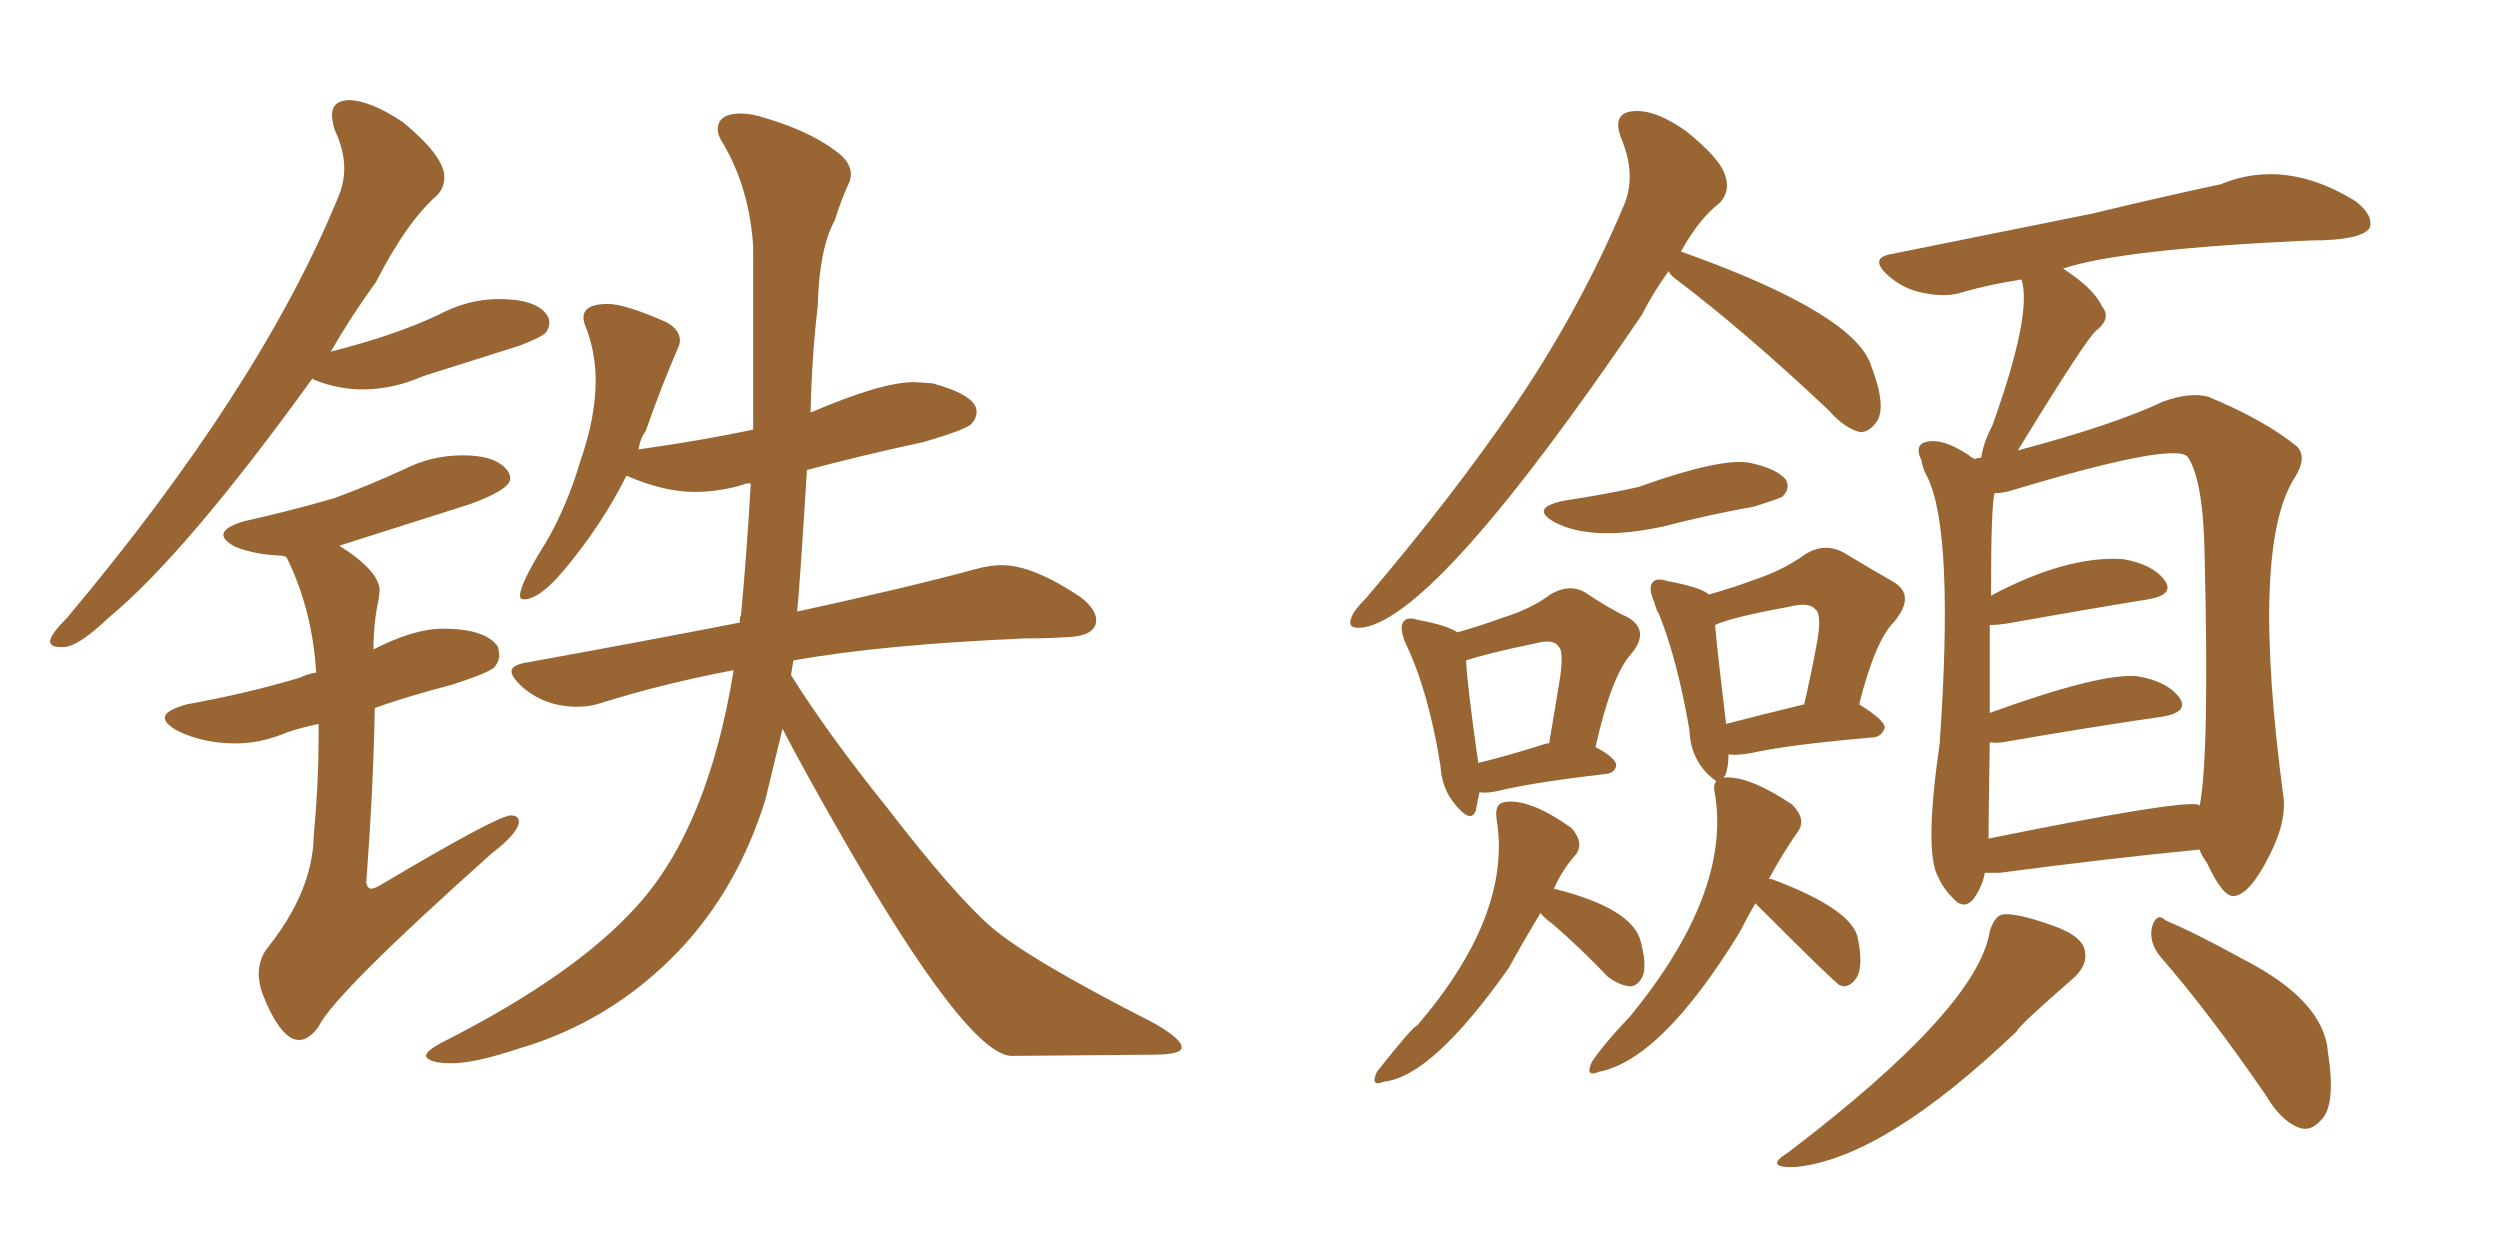 <svg xmlns="http://www.w3.org/2000/svg" xmlns:xlink="http://www.w3.org/1999/xlink" width="300" height="150"><path fill="#996633" padding="10" d="M7.18 77.64L7.76 77.64Q9.52 77.49 13.04 74.12L13.04 74.12Q22.27 66.50 37.50 45.41L37.50 45.41L37.65 45.56Q40.58 46.73 43.51 46.73L43.51 46.73Q47.17 46.73 50.83 45.12L50.83 45.12L62.40 41.46Q65.04 40.43 65.48 39.92Q65.92 39.40 65.92 38.67L65.92 38.67Q65.92 38.23 65.63 37.79L65.63 37.79Q64.31 35.89 59.91 35.89L59.91 35.89Q56.10 35.89 52.59 37.79L52.59 37.79Q47.31 40.28 39.70 42.19L39.70 42.19Q42.04 38.09 45.12 33.84L45.12 33.84Q48.78 26.66 52.44 23.44L52.44 23.44Q53.32 22.56 53.32 21.24L53.32 21.24Q53.32 18.75 48.34 14.65L48.34 14.65Q44.38 12.01 41.75 12.01L41.75 12.01Q39.84 12.16 39.84 13.77L39.84 13.77Q39.84 14.50 40.14 15.53L40.14 15.53Q41.31 18.02 41.31 20.21L41.31 20.21Q41.31 22.12 40.43 24.02L40.43 24.02Q31.05 46.73 8.06 74.12L8.06 74.12Q6.15 76.03 6.01 76.90L6.01 76.90Q6.01 77.64 7.18 77.64L7.18 77.64ZM35.89 124.80L35.89 124.80Q37.06 124.80 38.23 123.19L38.23 123.19Q40.14 119.24 59.03 102.39L59.03 102.39Q62.26 99.90 62.26 98.58L62.26 98.58Q62.26 97.85 61.23 97.85L61.23 97.85Q59.47 98.00 45.41 106.35L45.41 106.35Q44.82 106.64 44.53 106.64L44.53 106.64Q44.09 106.64 43.95 105.91L43.95 105.91Q44.82 94.34 44.97 84.96L44.97 84.96Q49.07 83.50 54.20 82.18L54.20 82.18Q58.74 80.71 59.33 80.05Q59.91 79.39 59.91 78.52L59.91 78.52L59.77 77.64Q58.30 75.44 53.17 75.44L53.17 75.44Q49.66 75.44 44.82 77.93L44.82 77.93Q44.82 74.71 45.41 72.07L45.41 72.07L45.56 70.90Q45.56 68.55 40.72 65.48L40.72 65.48L56.40 60.50Q61.23 58.74 61.23 57.42L61.23 57.42Q61.23 56.98 60.94 56.54L60.94 56.54Q59.62 54.64 55.52 54.64L55.52 54.64Q51.86 54.64 48.63 56.25L48.63 56.25Q44.53 58.15 40.14 59.77L40.14 59.77Q35.16 61.23 29.30 62.55L29.30 62.55Q26.81 63.28 26.81 64.16L26.81 64.16Q26.81 64.89 28.27 65.63L28.27 65.63Q30.47 66.50 33.25 66.65L33.25 66.65Q34.28 66.65 34.42 66.94L34.42 66.94Q37.50 73.24 37.94 80.71L37.94 80.71Q36.91 80.86 36.04 81.30L36.04 81.30Q29.74 83.20 22.41 84.52L22.41 84.52Q19.78 85.25 19.78 86.13L19.78 86.13Q19.78 86.87 21.39 87.74L21.39 87.74Q24.46 89.21 28.27 89.21L28.27 89.21Q31.35 89.21 34.42 87.89L34.42 87.89Q36.18 87.30 38.23 86.87L38.23 86.87L38.23 88.77Q38.23 93.90 37.65 100.34L37.65 100.34Q37.50 107.08 31.93 113.96L31.93 113.96Q31.05 115.28 31.05 116.89L31.05 116.89Q31.05 117.92 31.49 119.24L31.49 119.24Q33.69 124.80 35.89 124.80ZM54.20 127.59L54.20 127.59Q56.98 127.59 62.26 125.83L62.26 125.83Q73.24 122.61 81.30 114.26L81.30 114.26Q88.48 106.79 91.85 95.95L91.85 95.95L93.90 87.45Q96.24 91.99 100.93 100.20L100.93 100.20Q115.87 126.27 121.29 126.71L121.29 126.71L138.43 126.56Q141.80 126.56 141.80 125.68L141.80 125.68Q141.80 124.66 138.43 122.75L138.43 122.75Q123.19 114.99 118.80 111.11Q114.40 107.23 106.49 96.97L106.49 96.97Q99.32 88.04 94.92 81.01L94.92 81.01L95.21 79.25Q105.91 77.34 123.05 76.61L123.05 76.61Q125.68 76.61 128.03 76.46L128.03 76.46Q131.54 76.32 131.54 74.41L131.54 74.41Q131.54 73.10 129.64 71.63L129.64 71.63Q123.93 67.82 120.26 67.82L120.26 67.82Q118.80 67.82 117.19 68.26L117.19 68.26Q109.13 70.46 95.65 73.39L95.65 73.39Q95.95 70.75 96.83 56.40L96.83 56.40Q103.42 54.64 110.89 53.03L110.89 53.03Q115.87 51.56 116.53 50.90Q117.19 50.24 117.19 49.37L117.19 49.37Q117.19 47.46 111.91 46.00L111.91 46.00L109.72 45.85Q105.76 45.85 97.27 49.51L97.27 49.51Q97.41 42.77 98.14 36.62L98.14 36.62Q98.29 29.88 100.20 26.37L100.20 26.37Q100.78 24.46 101.66 22.41L101.66 22.41Q102.10 21.68 102.10 20.95L102.10 20.95Q102.10 19.78 101.07 18.75L101.07 18.75Q97.85 15.97 91.99 14.21L91.99 14.21Q90.23 13.62 88.92 13.62L88.92 13.62Q86.13 13.62 86.13 15.53L86.13 15.53Q86.13 16.26 86.72 17.14L86.72 17.14Q89.94 22.56 90.38 29.59L90.38 29.59L90.38 51.56Q84.08 52.88 76.76 53.91L76.76 53.91Q76.61 53.91 76.61 54.05L76.61 54.05Q76.76 52.73 77.49 51.71L77.49 51.71Q79.39 46.29 81.30 41.89L81.30 41.89Q81.59 41.31 81.59 40.87L81.59 40.87Q81.59 39.55 79.98 38.67L79.98 38.67Q75 36.47 72.95 36.47L72.95 36.47Q70.02 36.47 70.02 38.09L70.02 38.09Q70.02 38.67 70.31 39.26L70.31 39.26Q71.48 42.33 71.48 45.70L71.48 45.70Q71.48 50.10 69.58 55.52L69.58 55.52Q68.12 60.50 65.63 64.89L65.63 64.89Q62.40 70.02 62.40 71.48L62.40 71.48Q62.40 71.92 62.84 71.92L62.84 71.92Q64.75 71.92 67.68 68.41L67.68 68.41Q72.22 62.99 75.15 57.13L75.15 57.13L75.29 57.13Q79.69 59.03 83.35 59.03L83.35 59.03Q86.28 59.03 89.21 58.15L89.21 58.15Q89.36 58.01 90.09 58.01L90.09 58.01Q89.65 65.92 88.92 73.83L88.92 73.83Q88.77 73.97 88.77 74.71L88.77 74.71Q76.76 77.05 62.99 79.54L62.99 79.54Q61.38 79.83 61.38 80.57L61.38 80.57Q61.38 81.15 62.40 82.18L62.40 82.18Q65.19 84.81 69.29 84.81L69.29 84.81Q70.75 84.81 72.07 84.38L72.07 84.38Q79.54 82.03 88.04 80.42L88.04 80.42Q84.96 99.32 76.46 108.69L76.46 108.69Q68.99 117.04 53.03 125.10L53.03 125.10Q51.12 126.12 51.12 126.71L51.12 126.71Q51.42 127.59 54.20 127.59ZM200.24 32.52L200.24 32.52Q198.34 35.16 197.02 37.79L197.02 37.79Q172.56 73.83 163.62 75.29L163.62 75.29Q161.57 75.59 162.16 74.12L162.16 74.12Q162.45 73.24 163.92 71.78L163.92 71.78Q174.17 59.77 181.79 48.63L181.79 48.63Q189.55 37.21 194.82 24.76L194.82 24.76Q196.44 21.09 194.53 16.55L194.53 16.55Q193.36 13.48 196.14 13.33L196.14 13.33Q198.78 13.18 202.44 15.82L202.44 15.82Q206.40 19.04 206.98 20.95L206.98 20.95Q207.71 22.85 206.40 24.32L206.40 24.32Q203.91 26.22 201.71 30.18L201.71 30.18Q222.66 37.65 224.56 43.95L224.56 43.95Q226.46 48.93 225.15 50.68L225.15 50.68Q224.27 51.86 223.24 51.86L223.24 51.86Q221.34 51.42 219.43 49.22L219.43 49.22Q209.33 39.70 200.98 33.40L200.98 33.40Q200.39 32.96 200.24 32.52ZM187.79 60.06L187.79 60.06Q192.63 59.33 196.58 58.45L196.58 58.45Q206.40 54.93 209.91 55.52L209.91 55.52Q213.28 56.25 214.31 57.57L214.31 57.57Q214.89 58.59 213.87 59.62L213.87 59.62Q213.28 59.91 210.50 60.79L210.50 60.79Q204.79 61.82 199.80 63.13L199.80 63.13Q191.16 65.04 186.62 62.70L186.62 62.70Q183.40 60.94 187.79 60.06ZM177.54 95.07L177.54 95.07Q177.25 96.39 177.10 97.27L177.10 97.27Q176.51 98.88 174.61 96.53L174.61 96.53Q173.00 94.63 172.85 91.85L172.85 91.85Q171.39 82.76 168.60 77.05L168.60 77.05Q167.87 75.15 168.46 74.56L168.46 74.56Q168.90 73.97 170.21 74.41L170.21 74.41Q173.58 75 174.90 75.88L174.90 75.88Q177.98 75 180.32 74.12L180.32 74.12Q183.69 73.10 186.04 71.34L186.04 71.34Q188.23 70.02 190.14 71.04L190.14 71.04Q193.21 73.10 195.41 74.12L195.41 74.12Q198.05 75.73 195.70 78.52L195.70 78.52Q193.36 81.15 191.46 89.65L191.46 89.65Q193.95 90.97 193.95 91.85L193.95 91.85Q193.80 92.72 192.77 92.87L192.77 92.87Q183.84 93.90 179.74 94.92L179.74 94.92Q178.42 95.21 177.54 95.07ZM185.60 89.21L185.60 89.21Q185.74 89.21 185.89 89.21L185.89 89.21Q186.62 84.96 187.21 81.30L187.21 81.30Q187.65 78.08 187.06 77.64L187.06 77.64Q186.47 76.61 184.28 77.20L184.28 77.20Q178.56 78.37 175.93 79.25L175.93 79.25Q176.07 82.32 177.39 91.55L177.39 91.55Q181.05 90.67 185.60 89.21ZM184.86 109.57L184.86 109.57Q182.81 112.94 181.05 116.16L181.05 116.16Q171.83 129.20 166.11 129.79L166.11 129.79Q164.36 130.52 165.23 128.61L165.23 128.61Q169.63 123.05 170.07 123.05L170.07 123.05Q181.49 109.72 179.59 98.29L179.59 98.29Q179.30 96.39 180.62 96.24L180.62 96.24Q183.54 95.80 188.53 99.32L188.53 99.32Q190.14 101.07 189.11 102.54L189.11 102.54Q187.50 104.30 186.47 106.64L186.47 106.64Q195.85 108.98 196.88 112.94L196.88 112.94Q197.61 115.72 197.17 117.04L197.17 117.04Q196.58 118.36 195.56 118.36L195.56 118.36Q194.24 118.21 192.92 117.19L192.92 117.19Q189.55 113.67 186.33 110.89L186.33 110.89Q185.30 110.16 184.86 109.57ZM210.64 108.40L210.64 108.40Q209.62 110.16 208.74 111.91L208.74 111.91Q199.37 127.15 191.89 128.61L191.89 128.61Q190.14 129.35 191.02 127.44L191.02 127.44Q192.48 125.24 195.56 122.02L195.56 122.02Q207.71 107.23 205.81 95.36L205.81 95.36Q205.52 94.19 205.96 93.75L205.96 93.75Q202.88 91.55 202.73 87.60L202.73 87.60Q201.27 79.10 199.07 73.68L199.07 73.68Q198.78 73.24 198.78 73.10L198.78 73.10Q198.49 72.22 198.49 72.22L198.49 72.22Q197.75 70.46 198.34 69.87L198.34 69.87Q198.78 69.29 200.10 69.73L200.10 69.73Q204.05 70.46 205.08 71.34L205.08 71.34Q208.15 70.46 210.50 69.58L210.50 69.58Q214.01 68.41 216.65 66.50L216.65 66.50Q218.99 65.04 221.34 66.36L221.34 66.36Q224.71 68.41 227.05 69.73L227.05 69.73Q229.98 71.34 227.34 74.56L227.34 74.56Q225 76.90 223.10 84.52L223.10 84.52Q226.17 86.43 226.17 87.30L226.17 87.30Q225.88 88.33 224.85 88.48L224.85 88.48Q214.60 89.36 210.06 90.38L210.06 90.38Q208.45 90.67 207.42 90.53L207.42 90.53Q207.42 92.14 206.98 93.16L206.98 93.16Q206.84 93.16 206.84 93.31L206.84 93.31Q209.77 93.02 215.04 96.53L215.04 96.53Q216.80 98.29 215.77 99.76L215.77 99.76Q214.01 102.25 212.26 105.47L212.26 105.47Q212.55 105.47 212.55 105.47L212.55 105.47Q222.36 109.13 222.95 112.65L222.95 112.65Q223.54 115.58 222.95 117.04L222.95 117.04Q222.22 118.36 221.19 118.36L221.19 118.36Q220.75 118.21 220.75 118.21L220.75 118.21Q220.31 118.07 210.64 108.40ZM207.13 86.87L207.13 86.87Q211.08 85.84 216.50 84.52L216.50 84.52Q217.38 80.71 217.97 77.49L217.97 77.49Q218.70 73.68 217.82 73.10L217.82 73.10Q217.09 72.22 214.75 72.80L214.75 72.80Q207.57 74.12 205.81 75L205.81 75Q206.10 78.37 207.13 86.87ZM238.18 104.74L238.18 104.74Q237.89 106.35 236.87 107.81L236.87 107.81Q235.69 109.28 234.38 107.81L234.38 107.81Q233.20 106.64 232.62 105.32L232.62 105.32Q230.86 102.39 232.76 89.21L232.76 89.21Q234.52 63.87 231.30 57.28L231.30 57.28Q230.71 56.25 230.57 55.22L230.57 55.22Q229.83 53.76 230.71 53.17L230.71 53.17Q232.76 52.29 236.28 54.64L236.28 54.64Q236.57 54.93 237.01 55.08L237.01 55.08Q237.30 54.93 237.74 54.93L237.74 54.93Q238.04 53.03 239.06 51.12L239.06 51.12Q243.90 37.65 242.58 33.54L242.58 33.54Q238.77 34.13 235.69 35.01L235.69 35.01Q233.64 35.74 230.86 35.16L230.86 35.16Q228.37 34.72 226.46 32.96L226.46 32.96Q224.27 30.91 227.05 30.47L227.05 30.47Q240.09 27.83 251.07 25.63L251.07 25.63Q260.16 23.44 266.46 22.12L266.46 22.12Q274.22 18.90 282.71 24.17L282.71 24.17Q284.91 25.93 284.33 27.39L284.33 27.39Q283.30 28.86 277.15 28.86L277.15 28.86Q254.59 29.88 247.56 32.23L247.56 32.23Q251.22 34.57 252.25 36.77L252.25 36.77Q253.42 38.23 251.51 39.70L251.51 39.70Q250.20 40.87 242.14 54.05L242.14 54.05Q253.71 50.98 259.57 48.19L259.57 48.19Q262.79 47.02 264.99 47.61L264.99 47.61Q271.73 50.39 275.68 53.61L275.68 53.61Q276.86 54.93 275.39 57.28L275.39 57.28Q269.97 65.63 274.07 96.09L274.07 96.09Q274.22 99.02 272.31 102.69L272.31 102.69Q269.97 107.37 268.07 107.52L268.07 107.52Q266.75 107.67 264.84 103.56L264.84 103.56Q264.11 102.54 263.96 101.95L263.96 101.95Q253.27 102.98 239.94 104.74L239.94 104.74Q238.77 104.74 238.18 104.74ZM263.67 96.53L263.67 96.53Q263.82 96.53 263.96 96.68L263.96 96.68Q265.14 90.82 264.55 66.50L264.55 66.50Q264.40 57.57 262.50 54.79L262.50 54.79Q260.74 53.03 241.26 58.89L241.26 58.89Q240.23 59.18 239.36 59.18L239.36 59.18Q238.92 60.50 238.92 71.48L238.92 71.48Q248.00 66.65 254.74 67.09L254.74 67.09Q258.25 67.68 259.72 69.58L259.72 69.58Q261.04 71.34 257.81 71.92L257.81 71.92Q250.49 73.10 240.67 74.85L240.67 74.85Q239.65 75 238.77 75L238.77 75Q238.77 79.39 238.77 85.55L238.77 85.55Q252.10 80.71 256.49 81.15L256.49 81.15Q260.01 81.74 261.47 83.64L261.47 83.64Q262.79 85.40 259.57 85.99L259.57 85.99Q251.37 87.16 240.38 89.06L240.38 89.06Q239.36 89.21 238.77 89.06L238.77 89.06Q238.62 99.17 238.62 100.63L238.62 100.63Q261.04 96.09 263.67 96.53ZM238.77 111.77L238.77 111.77Q239.36 109.86 240.38 109.72L240.38 109.72Q242.14 109.57 246.24 111.04L246.24 111.04Q250.05 112.35 250.20 114.26L250.20 114.26Q250.49 115.72 249.02 117.19L249.02 117.19Q242.14 123.19 241.99 123.78L241.99 123.78Q226.03 139.01 215.48 140.04L215.48 140.04Q211.52 140.19 214.60 138.28L214.60 138.28Q237.30 121.00 238.77 111.77ZM259.28 114.84L259.28 114.84L259.28 114.84Q257.81 113.09 258.25 111.18L258.25 111.18Q258.84 109.42 259.86 110.45L259.86 110.45Q263.38 111.91 269.24 115.14L269.24 115.14Q278.91 120.12 279.35 126.27L279.35 126.27Q280.37 132.71 278.47 134.47L278.47 134.47Q277.29 135.79 275.98 135.35L275.98 135.35Q273.78 134.62 271.88 131.40L271.88 131.40Q265.14 121.58 259.28 114.84Z"/></svg>
